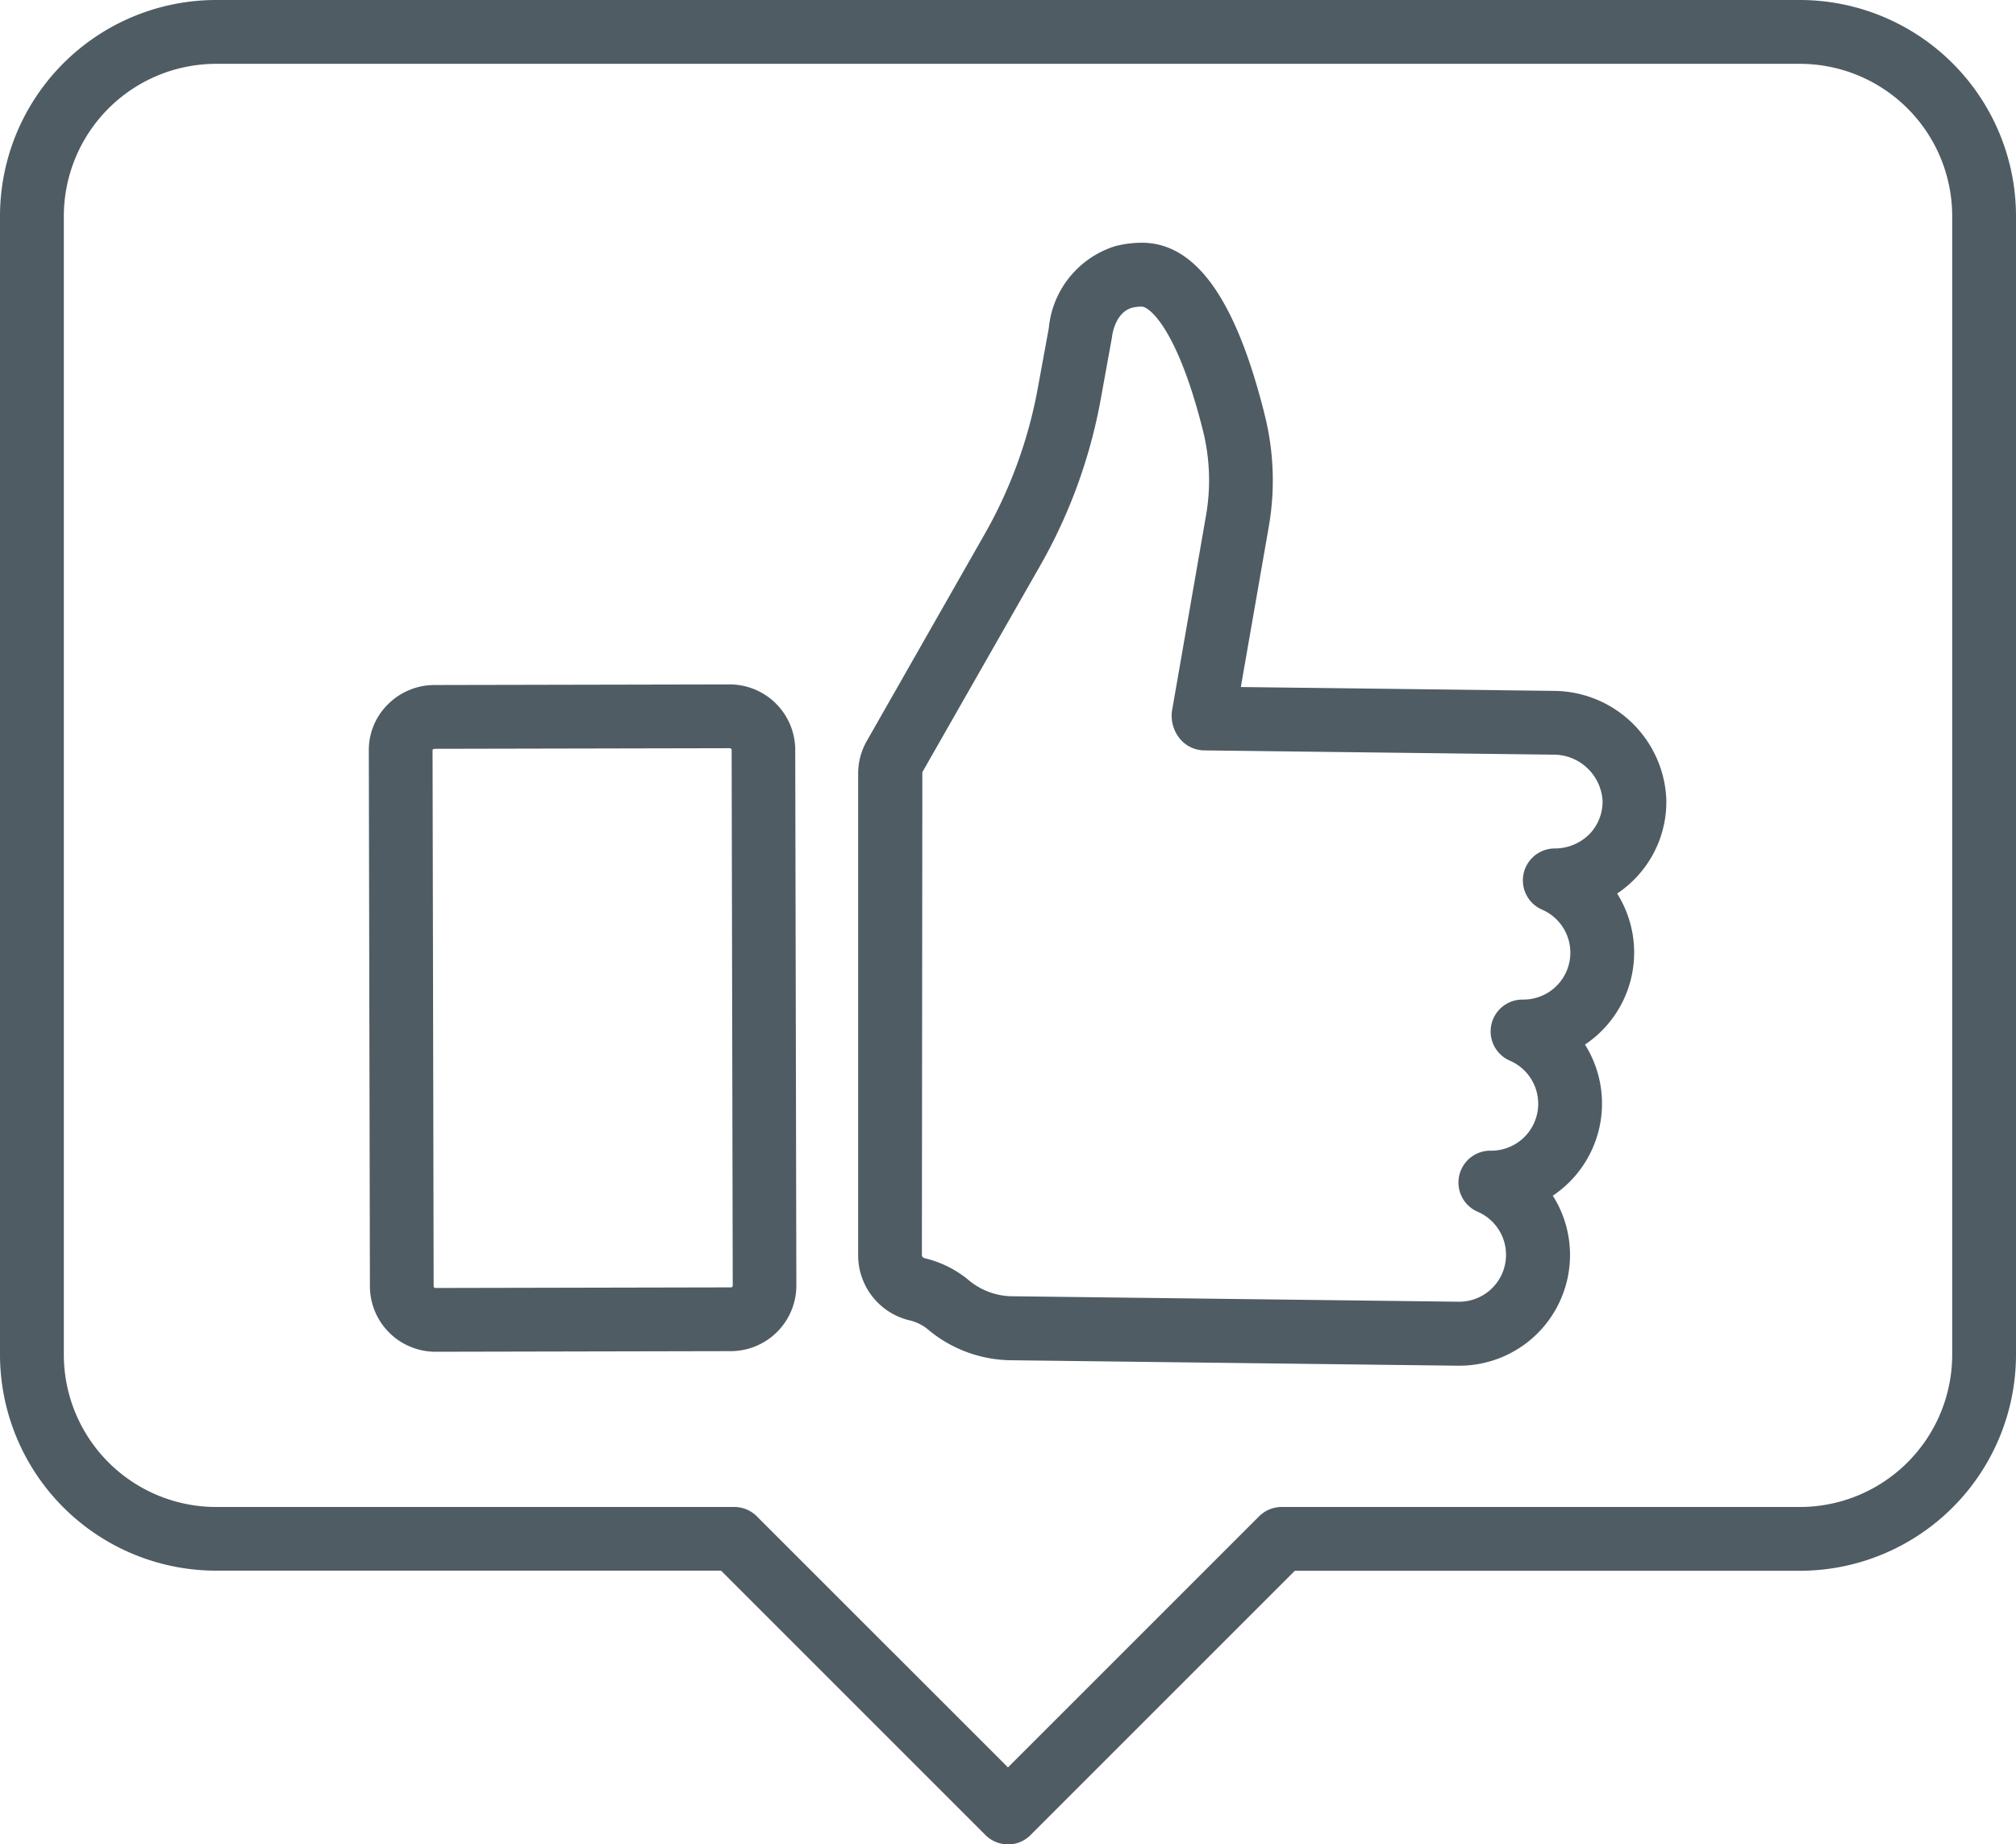 <svg xmlns="http://www.w3.org/2000/svg" xmlns:xlink="http://www.w3.org/1999/xlink" width="66.326" height="60.687" viewBox="0 0 66.326 60.687">
  <defs>
    <clipPath id="clip-path">
      <rect width="66.326" height="60.687" fill="none"/>
    </clipPath>
    <clipPath id="clip-path-2">
      <rect id="Rectangle_739" data-name="Rectangle 739" width="66.326" height="60.687" fill="#4f5c63"/>
    </clipPath>
  </defs>
  <g id="Repeat_Grid_2" data-name="Repeat Grid 2" clip-path="url(#clip-path)">
    <g id="Group_3127" data-name="Group 3127" transform="translate(0 0)">
      <g id="Group_3126" data-name="Group 3126" transform="translate(0 0)" clip-path="url(#clip-path-2)">
        <path id="Path_1724" data-name="Path 1724" d="M37.1,41.848h-.047L22.3,41.668a4.323,4.323,0,0,1-2.717-1.046,1.506,1.506,0,0,0-.59-.272,2.2,2.2,0,0,1-1.667-2.125V22.37a2.162,2.162,0,0,1,.288-1.084L21.48,14.5a15.225,15.225,0,0,0,1.758-4.827l.36-1.964a3.134,3.134,0,0,1,2.19-2.7,3.582,3.582,0,0,1,.9-.111c1.758.021,3.072,1.876,4.015,5.671a8.843,8.843,0,0,1,.132,3.675l-.919,5.273,10.293.127a3.725,3.725,0,0,1,3.706,3.575,3.62,3.62,0,0,1-1.059,2.633,3.752,3.752,0,0,1-.559.461,3.645,3.645,0,0,1-1.058,4.969,3.647,3.647,0,0,1-1.059,4.972A3.643,3.643,0,0,1,37.1,41.848M26.643,7a1.208,1.208,0,0,0-.3.036c-.561.152-.657.9-.662.935a.554.554,0,0,1-.011.075l-.363,2a17.281,17.281,0,0,1-2,5.49l-3.869,6.782-.015,15.9c0,.047.049.081.091.093a3.568,3.568,0,0,1,1.41.689,2.273,2.273,0,0,0,1.4.562l14.756.181a1.543,1.543,0,0,0,.631-2.959,1.048,1.048,0,0,1,.429-2.011h.018a1.544,1.544,0,0,0,.611-2.961,1.048,1.048,0,0,1,.416-2.011h.031a1.543,1.543,0,0,0,.611-2.959,1.05,1.05,0,0,1,.429-2.013,1.616,1.616,0,0,0,1.113-.455,1.537,1.537,0,0,0,.448-1.116,1.615,1.615,0,0,0-1.633-1.516l-11.474-.14a1.056,1.056,0,0,1-.8-.385,1.2,1.2,0,0,1-.262-.895l1.121-6.439a6.742,6.742,0,0,0-.1-2.808C27.839,7.763,26.918,7.007,26.659,7Z" transform="translate(10.907 3.089)" fill="#4f5c63"/>
        <path id="Path_1725" data-name="Path 1725" d="M9.651,35.777a2.159,2.159,0,0,1-2.169-2.14l-.036-17.65a2.11,2.11,0,0,1,.64-1.524,2.167,2.167,0,0,1,1.522-.624l9.7-.02h0a2.159,2.159,0,0,1,2.167,2.14l.037,17.65a2.161,2.161,0,0,1-2.164,2.148l-9.7.02Zm9.662-19.859-9.7.02c-.028,0-.07.018-.07.046l.036,17.649c0,.016.024.046.07.046h0l9.7-.02c.046,0,.07-.029.07-.046l-.036-17.649c0-.016-.028-.046-.07-.046" transform="translate(4.688 8.701)" fill="#4f5c63"/>
        <path id="Path_1726" data-name="Path 1726" d="M33.163,60.687a1.046,1.046,0,0,1-.741-.306l-8.7-8.7H7.107A7.115,7.115,0,0,1,0,44.578V7.107A7.115,7.115,0,0,1,7.107,0H59.219a7.116,7.116,0,0,1,7.107,7.107V44.578a7.116,7.116,0,0,1-7.107,7.107H42.6l-8.7,8.7a1.052,1.052,0,0,1-.741.306M7.107,2.1A5.015,5.015,0,0,0,2.1,7.107V44.578a5.015,5.015,0,0,0,5.009,5.008H24.159a1.044,1.044,0,0,1,.741.308l8.262,8.261,8.261-8.261a1.05,1.05,0,0,1,.741-.308H59.219a5.014,5.014,0,0,0,5.008-5.008V7.107A5.014,5.014,0,0,0,59.219,2.1Z" transform="translate(0 0)" fill="#4f5c63"/>
      </g>
    </g>
  </g>
</svg>
